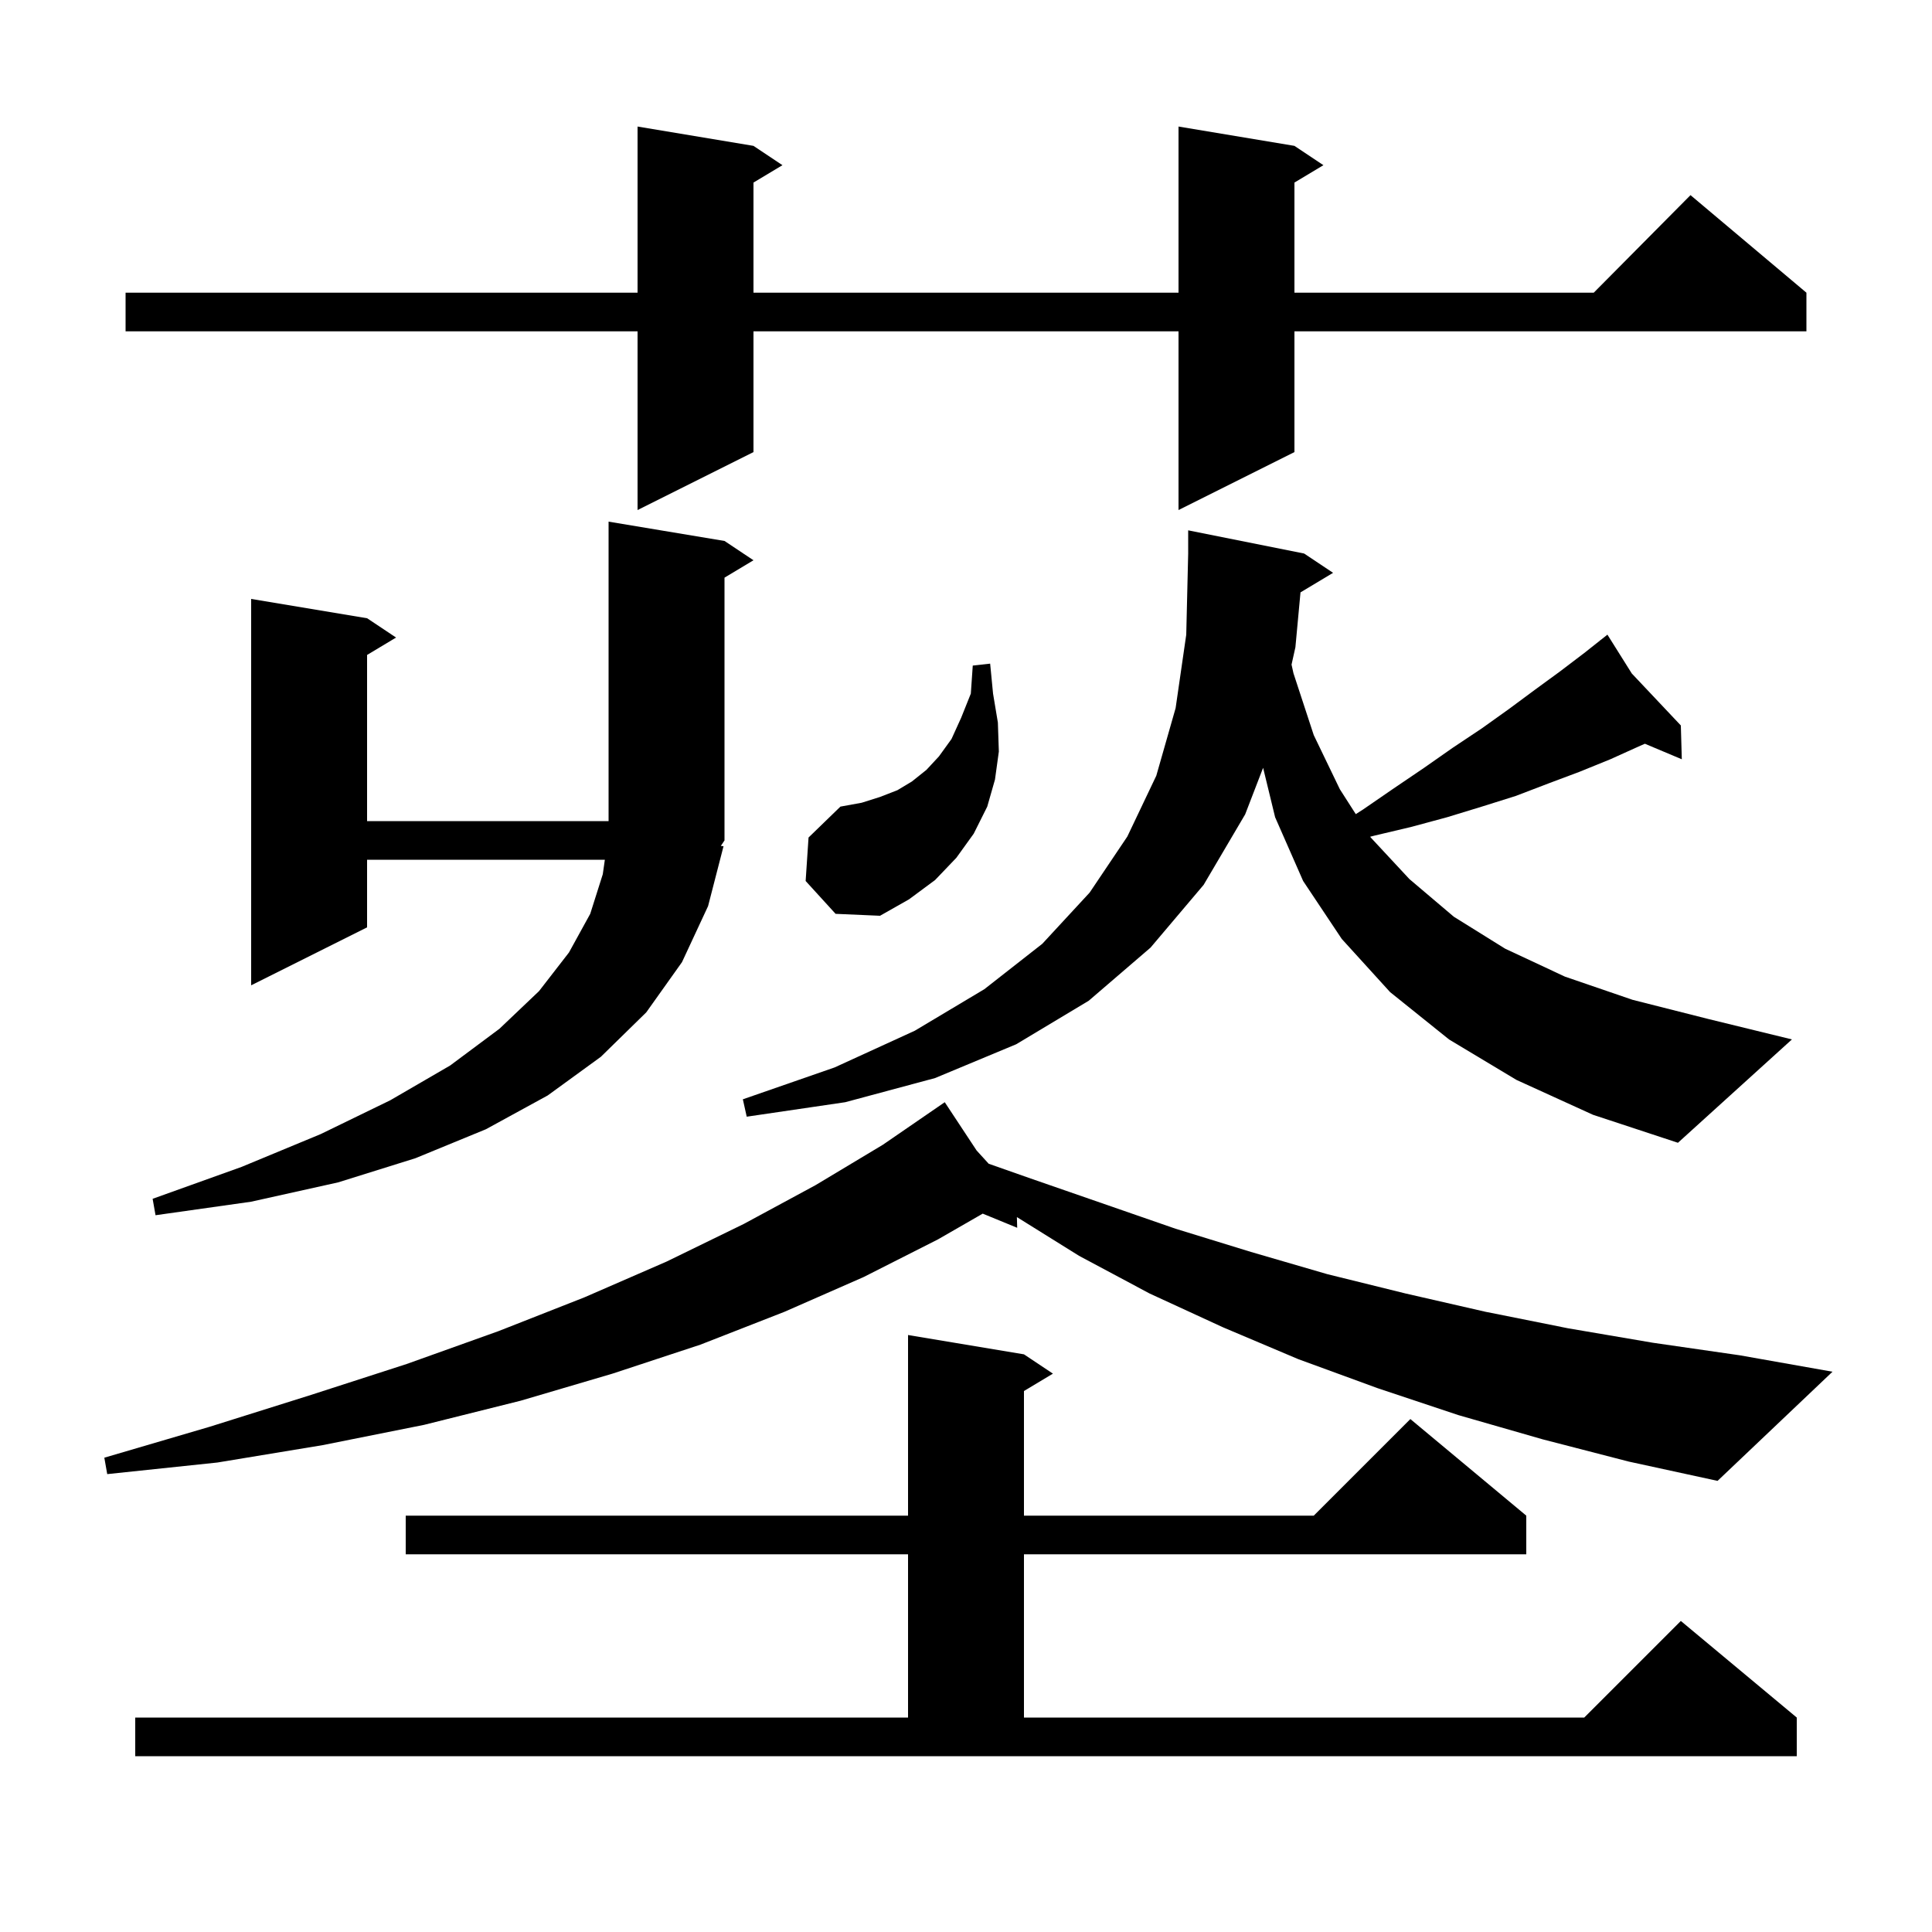 <svg xmlns="http://www.w3.org/2000/svg" xmlns:xlink="http://www.w3.org/1999/xlink" version="1.1" baseProfile="full" viewBox="0 0 200 200" width="200" height="200"><g fill="currentColor"><path d="M 14.0 177.8 L 94.0 177.8 L 94.0 160.9 L 42.0 160.9 L 42.0 156.9 L 94.0 156.9 L 94.0 138.2 L 106.0 140.2 L 109.0 142.2 L 106.0 144.0 L 106.0 156.9 L 136.0 156.9 L 146.0 146.9 L 158.0 156.9 L 158.0 160.9 L 106.0 160.9 L 106.0 177.8 L 164.0 177.8 L 174.0 167.8 L 186.0 177.8 L 186.0 181.8 L 14.0 181.8 Z M 159.7 149.0 L 151.0 146.5 L 142.6 143.7 L 134.4 140.7 L 126.6 137.4 L 119.0 133.9 L 111.7 130.0 L 105.268 125.992 L 105.3 127.1 L 101.732 125.635 L 97.1 128.3 L 89.4 132.2 L 81.2 135.8 L 72.5 139.2 L 63.4 142.2 L 53.9 145.0 L 43.9 147.5 L 33.4 149.6 L 22.5 151.4 L 11.1 152.6 L 10.8 150.9 L 21.7 147.7 L 32.2 144.4 L 42.1 141.2 L 51.6 137.8 L 60.5 134.3 L 69.0 130.6 L 77.0 126.7 L 84.4 122.7 L 91.4 118.5 L 97.025 114.633 L 97.0 114.6 L 97.028 114.631 L 97.8 114.1 L 101.1 119.1 L 102.35 120.471 L 106.7 122.0 L 121.7 127.2 L 129.5 129.6 L 137.4 131.9 L 145.5 133.9 L 153.8 135.8 L 162.3 137.5 L 171.1 139.0 L 180.1 140.3 L 189.7 142.0 L 177.8 153.3 L 168.6 151.3 Z M 74.9 87.6 L 73.3 93.8 L 70.6 99.6 L 66.9 104.8 L 62.2 109.4 L 56.7 113.4 L 50.3 116.9 L 43.0 119.9 L 35.0 122.4 L 26.0 124.4 L 16.1 125.8 L 15.8 124.1 L 25.0 120.8 L 33.2 117.4 L 40.4 113.9 L 46.6 110.3 L 51.7 106.5 L 55.8 102.6 L 58.9 98.6 L 61.1 94.6 L 62.4 90.5 L 62.614 89.0 L 38.0 89.0 L 38.0 96.0 L 26.0 102.0 L 26.0 62.0 L 38.0 64.0 L 41.0 66.0 L 38.0 67.8 L 38.0 85.0 L 63.0 85.0 L 63.0 54.0 L 75.0 56.0 L 78.0 58.0 L 75.0 59.8 L 75.0 87.0 L 74.62 87.569 Z M 134.627 61.324 L 134.1 67.0 L 133.7 68.8 L 133.9 69.7 L 136.0 76.1 L 138.7 81.7 L 140.35 84.278 L 141.1 83.8 L 144.3 81.6 L 147.4 79.5 L 150.4 77.4 L 153.4 75.4 L 156.2 73.4 L 158.9 71.4 L 161.5 69.5 L 164.0 67.6 L 165.662 66.284 L 165.6 66.2 L 165.672 66.276 L 166.4 65.7 L 168.923 69.72 L 174.0 75.1 L 174.1 78.6 L 170.28 76.992 L 169.8 77.2 L 166.7 78.6 L 163.5 79.9 L 160.3 81.1 L 156.9 82.4 L 153.4 83.5 L 149.8 84.6 L 146.1 85.6 L 142.3 86.5 L 141.846 86.616 L 141.9 86.7 L 145.9 91.0 L 150.5 94.9 L 155.8 98.2 L 162.0 101.1 L 169.0 103.5 L 176.9 105.5 L 185.5 107.6 L 173.7 118.3 L 164.9 115.4 L 157.0 111.8 L 150.0 107.6 L 143.9 102.7 L 138.9 97.2 L 134.9 91.2 L 132.0 84.6 L 130.757 79.483 L 128.9 84.3 L 124.6 91.6 L 119.1 98.1 L 112.7 103.6 L 105.2 108.1 L 96.8 111.6 L 87.5 114.1 L 77.3 115.6 L 76.9 113.8 L 86.4 110.5 L 94.7 106.7 L 101.9 102.4 L 107.9 97.7 L 112.8 92.4 L 116.7 86.6 L 119.7 80.3 L 121.7 73.3 L 122.8 65.7 L 123.0 57.3 L 123.0 54.9 L 135.0 57.3 L 138.0 59.3 Z M 83.4 91.2 L 83.7 86.7 L 87.0 83.5 L 89.2 83.1 L 91.1 82.5 L 92.9 81.8 L 94.4 80.9 L 95.9 79.7 L 97.2 78.3 L 98.5 76.5 L 99.5 74.3 L 100.5 71.8 L 100.7 68.9 L 102.5 68.7 L 102.8 71.8 L 103.3 74.8 L 103.4 77.8 L 103.0 80.7 L 102.2 83.5 L 100.8 86.3 L 99.0 88.8 L 96.8 91.1 L 94.1 93.1 L 91.1 94.8 L 86.5 94.6 Z M 134.0 15.1 L 137.0 17.1 L 134.0 18.9 L 134.0 30.3 L 164.983 30.3 L 175.0 20.2 L 187.0 30.3 L 187.0 34.3 L 134.0 34.3 L 134.0 46.8 L 122.0 52.8 L 122.0 34.3 L 78.0 34.3 L 78.0 46.8 L 66.0 52.8 L 66.0 34.3 L 13.0 34.3 L 13.0 30.3 L 66.0 30.3 L 66.0 13.1 L 78.0 15.1 L 81.0 17.1 L 78.0 18.9 L 78.0 30.3 L 122.0 30.3 L 122.0 13.1 Z "/></g></svg>